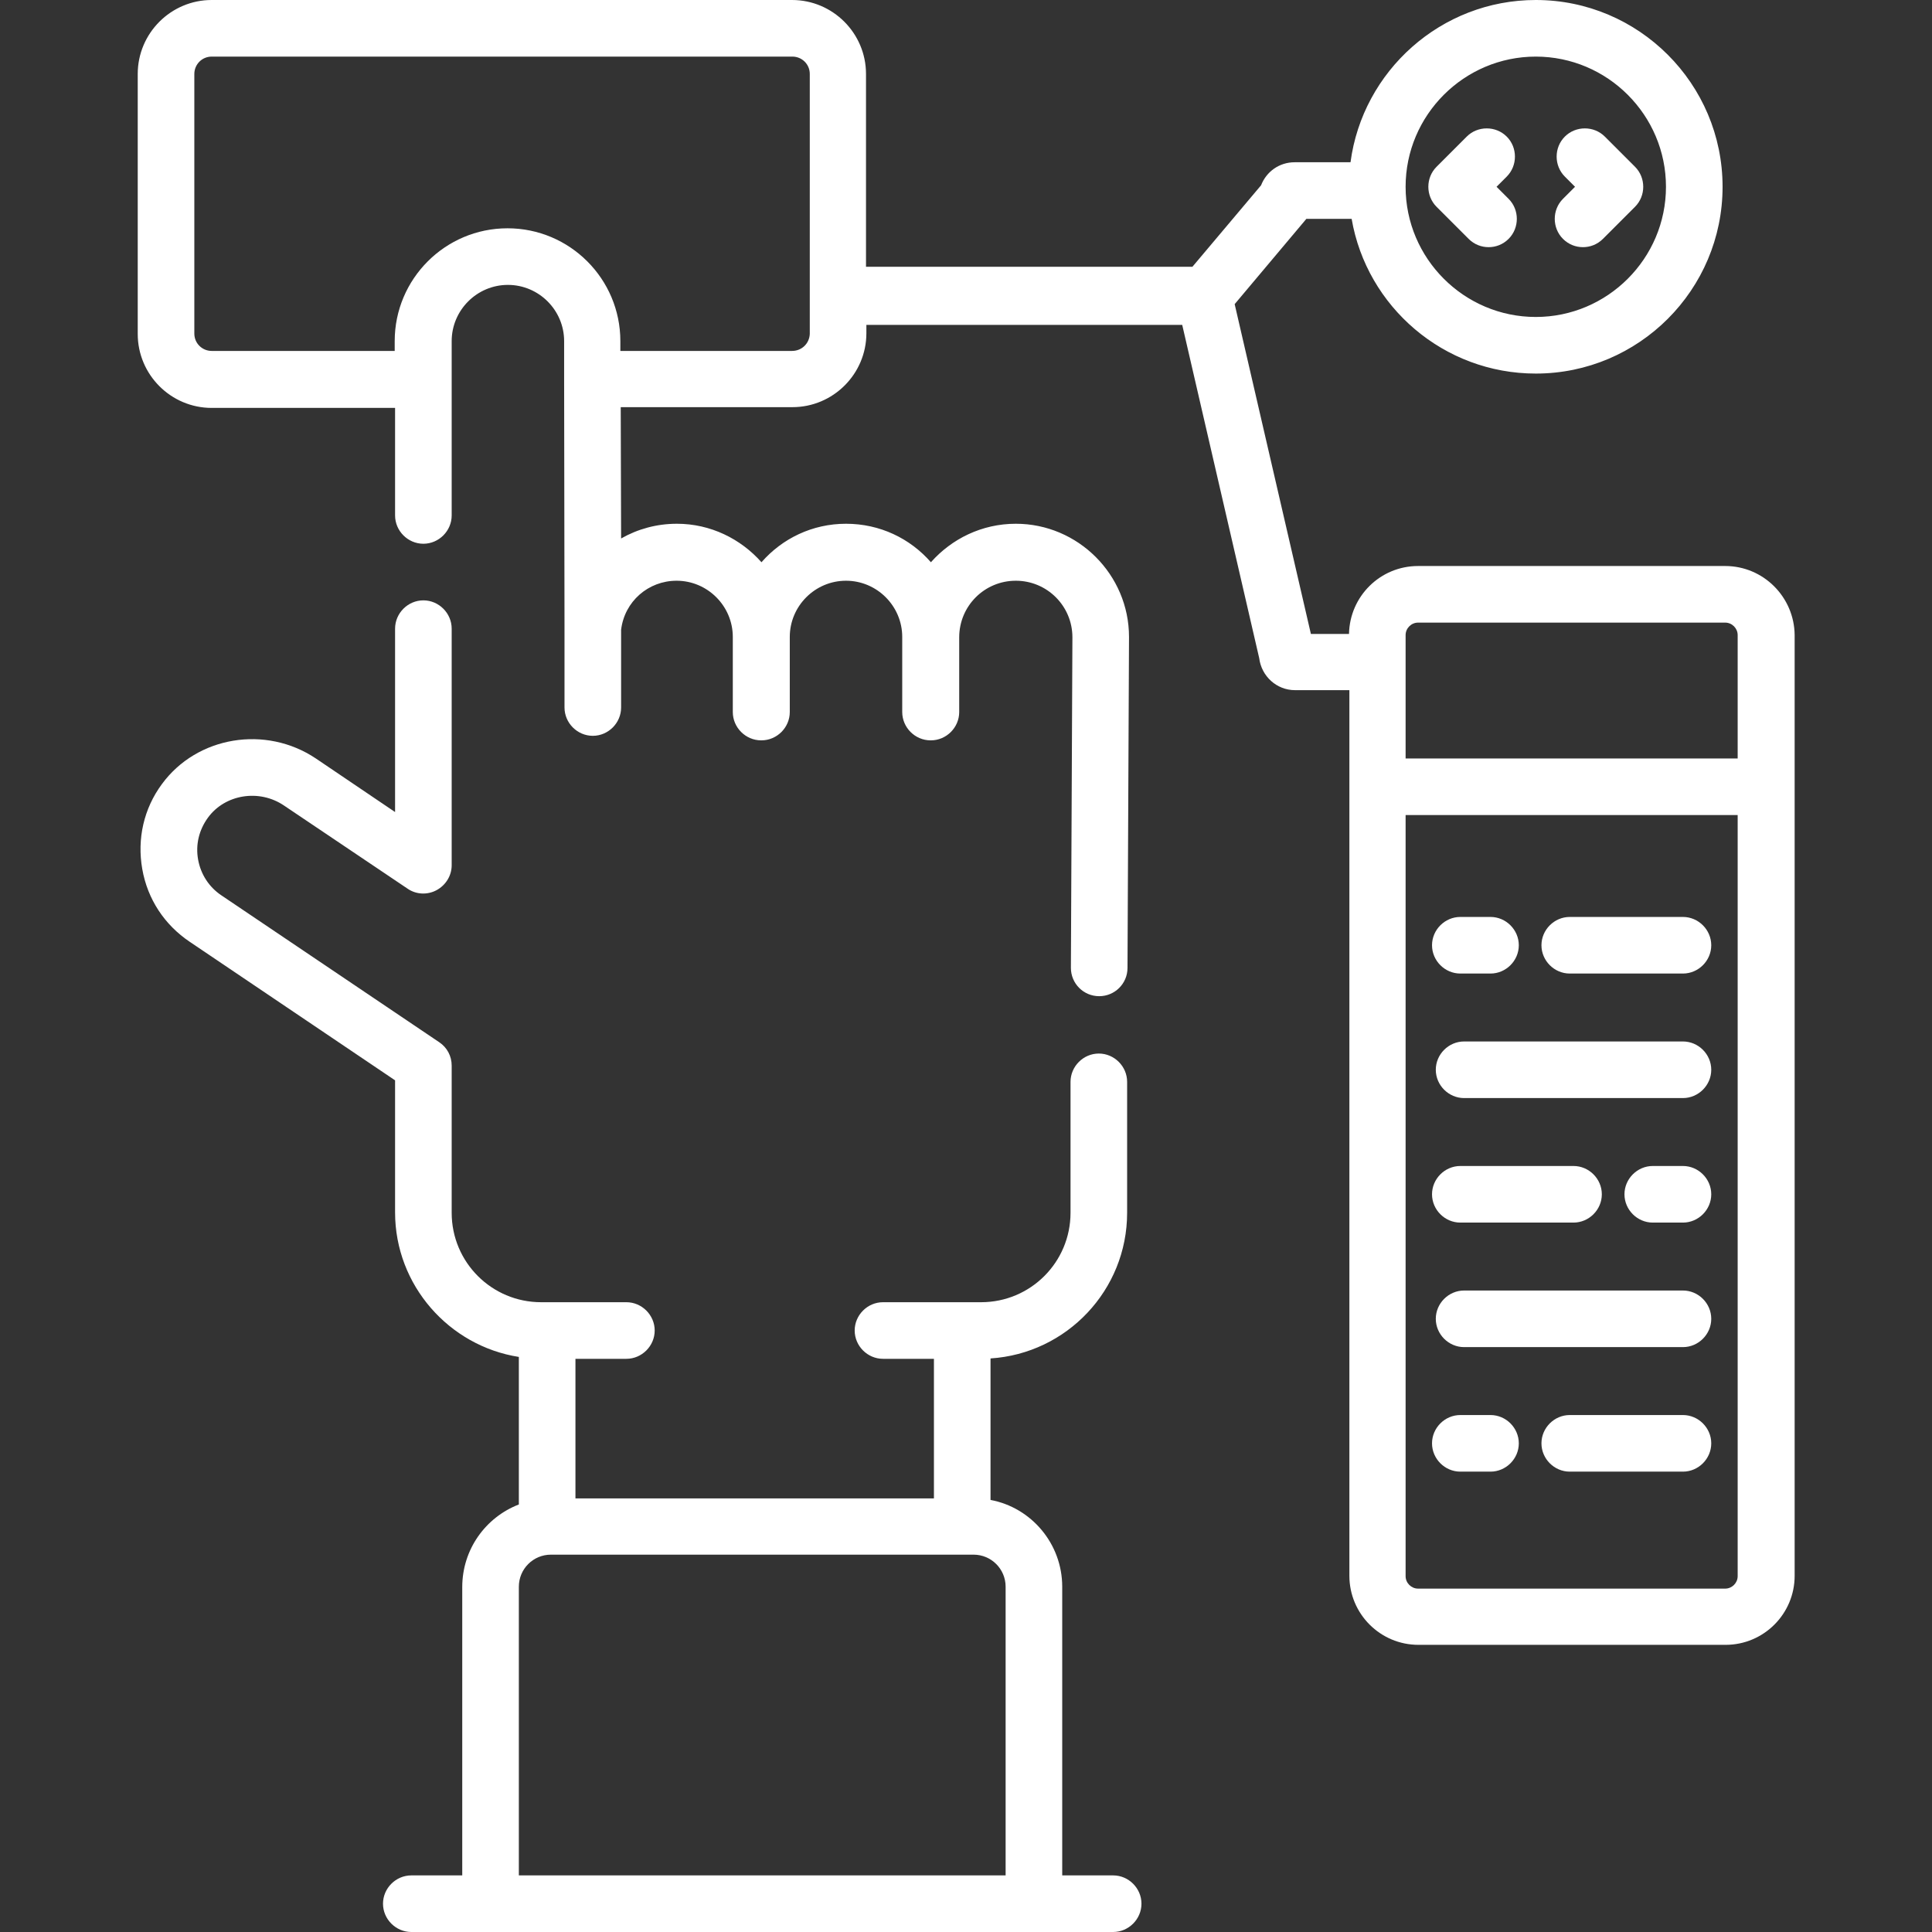 <?xml version="1.0" encoding="utf-8"?>
<!-- Generator: Adobe Illustrator 21.0.0, SVG Export Plug-In . SVG Version: 6.00 Build 0)  -->
<svg version="1.1" id="Capa_1" xmlns="http://www.w3.org/2000/svg" xmlns:xlink="http://www.w3.org/1999/xlink" x="0px" y="0px"
	 width="512px" height="512px" viewBox="0 0 512 512" style="enable-background:new 0 0 512 512;" xml:space="preserve">
<rect x="0" y="0" width="512" height="512" fill="#333333" stroke="none"/>
<style type="text/css">
	.st0{fill:#FFFFFF;}
</style>
<g>
	<g>
		<g>
			<path class="st0" d="M295,497h-13.5v-76.5c0-11.4-8.2-21-19-23v-37.5c20.2-1.3,36.2-18.1,36.2-38.6v-34.7c0-4.1-3.4-7.5-7.5-7.5
				s-7.5,3.4-7.5,7.5v34.7c0,13.1-10.6,23.7-23.7,23.7H255c-0.2,0-0.5,0-0.7,0H234c-4.1,0-7.5,3.4-7.5,7.5s3.4,7.5,7.5,7.5h13.5v37
				h-95v-37H166c4.1,0,7.5-3.4,7.5-7.5s-3.4-7.5-7.5-7.5h-20.3c-0.2,0-0.5,0-0.7,0h-1.6c-13.1,0-23.7-10.6-23.7-23.7v-39
				c0-2.5-1.2-4.8-3.3-6.2l-57.7-38.9c-3.3-2.2-5.5-5.6-6.2-9.5c-0.7-3.9,0.2-7.8,2.6-11.1c4.5-6.2,13.6-7.7,20.2-3.2l32.7,22
				c2.3,1.6,5.3,1.7,7.7,0.4c2.4-1.3,4-3.8,4-6.6v-62.7c0-4.1-3.4-7.5-7.5-7.5s-7.5,3.4-7.5,7.5v48.6l-21-14.2
				c-13.3-8.9-31.5-5.9-40.8,6.8c-4.8,6.5-6.6,14.5-5.2,22.5c1.4,8,5.9,14.8,12.6,19.3l54.4,36.7v35c0,19.3,14.3,35.4,32.8,38.3
				v39.1c-8.8,3.4-15,11.9-15,21.9V497H109c-4.1,0-7.5,3.4-7.5,7.5s3.4,7.5,7.5,7.5h186c4.1,0,7.5-3.4,7.5-7.5S299.1,497,295,497z
				 M266.5,497h-129v-76.5c0-4.7,3.8-8.5,8.5-8.5H258c4.7,0,8.5,3.8,8.5,8.5V497z"/>
			<path class="st0" d="M457.2,150h-81.4c-10,0-18.1,8-18.3,18h-10.1l-20.2-87.4l19-22.6h12c4,23.3,24.4,41,48.8,41
				c27.3,0,49.5-22.2,49.5-49.5S434.3,0,407,0c-25.1,0-45.9,18.8-49.1,43h-14.8c-4.1,0-7.5,2.5-8.9,6.1L316,70.7h-86.5V19.6
				c0-10.8-8.8-19.6-19.6-19.6H56.1C45.3,0,36.5,8.8,36.5,19.6v68.9c0,10.8,8.8,19.6,19.6,19.6h48.6v28.5c0,4.1,3.4,7.5,7.5,7.5
				s7.5-3.4,7.5-7.5V90.4c0-8.2,6.7-14.9,14.9-14.9c8.2,0,14.9,6.7,14.9,14.9l0,10.1c0,0,0,0,0,0l0.1,65.5c0,0.2,0,0.3,0,0.5v21
				c0,4.1,3.4,7.5,7.5,7.5s7.5-3.4,7.5-7.5v-20.6c0.9-7.5,7.2-13,14.7-13c8.2,0,14.9,6.7,14.9,14.9v19.9c0,4.1,3.4,7.5,7.5,7.5h0.1
				c4.1,0,7.5-3.4,7.5-7.5v-19.9c0-8.2,6.7-14.9,14.9-14.9c8.2,0,14.9,6.7,14.9,14.9v19.9c0,4.1,3.4,7.5,7.5,7.5h0.1
				c4.1,0,7.5-3.4,7.5-7.5v-19.8c0-8.3,6.7-15,15-15s15,6.7,15,15l-0.4,87.6c0,4.1,3.3,7.5,7.5,7.5h0c4.1,0,7.5-3.3,7.5-7.5
				l0.4-87.7c0-16.5-13.5-30-30-30c-9,0-17,4-22.5,10.2c-5.5-6.3-13.5-10.2-22.5-10.2c-8.9,0-16.9,3.9-22.4,10.2
				c-5.5-6.2-13.5-10.2-22.4-10.2c-5.4,0-10.4,1.4-14.8,3.9l-0.1-34.8h45.5c10.8,0,19.6-8.8,19.6-19.6v-2.2h83.7l20.4,88.3
				c0.6,4.8,4.6,8.5,9.5,8.5h14.4v234.7c0,10.1,8.2,18.3,18.3,18.3h81.4c10.1,0,18.3-8.2,18.3-18.3V168.3
				C475.5,158.2,467.3,150,457.2,150z M407,15c19,0,34.5,15.5,34.5,34.5S426,84,407,84s-34.5-15.5-34.5-34.5S388,15,407,15z
				 M209.9,93h-45.5l0-2.6c0-16.5-13.4-29.9-29.9-29.9s-29.9,13.4-29.9,29.9V93H56.1c-2.5,0-4.6-2-4.6-4.6V19.6c0-2.5,2-4.6,4.6-4.6
				h153.9c2.5,0,4.6,2,4.6,4.6v68.9h0C214.5,91,212.5,93,209.9,93z M372.5,168.3c0-1.8,1.5-3.3,3.3-3.3h81.4c1.8,0,3.3,1.5,3.3,3.3
				V201h-88V168.3z M460.5,417.7L460.5,417.7c0,1.8-1.5,3.3-3.3,3.3h-81.4c-1.8,0-3.3-1.5-3.3-3.3V216h88L460.5,417.7L460.5,417.7z"
				/>
			<path class="st0" d="M387,258h8c4.1,0,7.5-3.4,7.5-7.5s-3.4-7.5-7.5-7.5h-8c-4.1,0-7.5,3.4-7.5,7.5S382.9,258,387,258z"/>
			<path class="st0" d="M416,258h30c4.1,0,7.5-3.4,7.5-7.5s-3.4-7.5-7.5-7.5h-30c-4.1,0-7.5,3.4-7.5,7.5S411.9,258,416,258z"/>
			<path class="st0" d="M446,276h-58c-4.1,0-7.5,3.4-7.5,7.5s3.4,7.5,7.5,7.5h58c4.1,0,7.5-3.4,7.5-7.5S450.1,276,446,276z"/>
			<path class="st0" d="M446,309h-8c-4.1,0-7.5,3.4-7.5,7.5s3.4,7.5,7.5,7.5h8c4.1,0,7.5-3.4,7.5-7.5S450.1,309,446,309z"/>
			<path class="st0" d="M387,324h30c4.1,0,7.5-3.4,7.5-7.5s-3.4-7.5-7.5-7.5h-30c-4.1,0-7.5,3.4-7.5,7.5S382.9,324,387,324z"/>
			<path class="st0" d="M446,342h-58c-4.1,0-7.5,3.4-7.5,7.5s3.4,7.5,7.5,7.5h58c4.1,0,7.5-3.4,7.5-7.5S450.1,342,446,342z"/>
			<path class="st0" d="M387,390h8c4.1,0,7.5-3.4,7.5-7.5s-3.4-7.5-7.5-7.5h-8c-4.1,0-7.5,3.4-7.5,7.5S382.9,390,387,390z"/>
			<path class="st0" d="M446,375h-30c-4.1,0-7.5,3.4-7.5,7.5s3.4,7.5,7.5,7.5h30c4.1,0,7.5-3.4,7.5-7.5S450.1,375,446,375z"/>
			<path class="st0" d="M394.5,65.5c1.9,0,3.8-0.7,5.3-2.2c2.9-2.9,2.9-7.7,0-10.6l-3.2-3.2l2.7-2.7c2.9-2.9,2.9-7.7,0-10.6
				c-2.9-2.9-7.7-2.9-10.6,0l-8,8c-2.9,2.9-2.9,7.7,0,10.6l8.5,8.5C390.7,64.8,392.6,65.5,394.5,65.5z"/>
			<path class="st0" d="M414.2,63.3c1.5,1.5,3.4,2.2,5.3,2.2c1.9,0,3.8-0.7,5.3-2.2l8.5-8.5c2.9-2.9,2.9-7.7,0-10.6l-8-8
				c-2.9-2.9-7.7-2.9-10.6,0c-2.9,2.9-2.9,7.7,0,10.6l2.7,2.7l-3.2,3.2C411.3,55.6,411.3,60.4,414.2,63.3z"/>
		</g>
	</g>
</g>
</svg>
